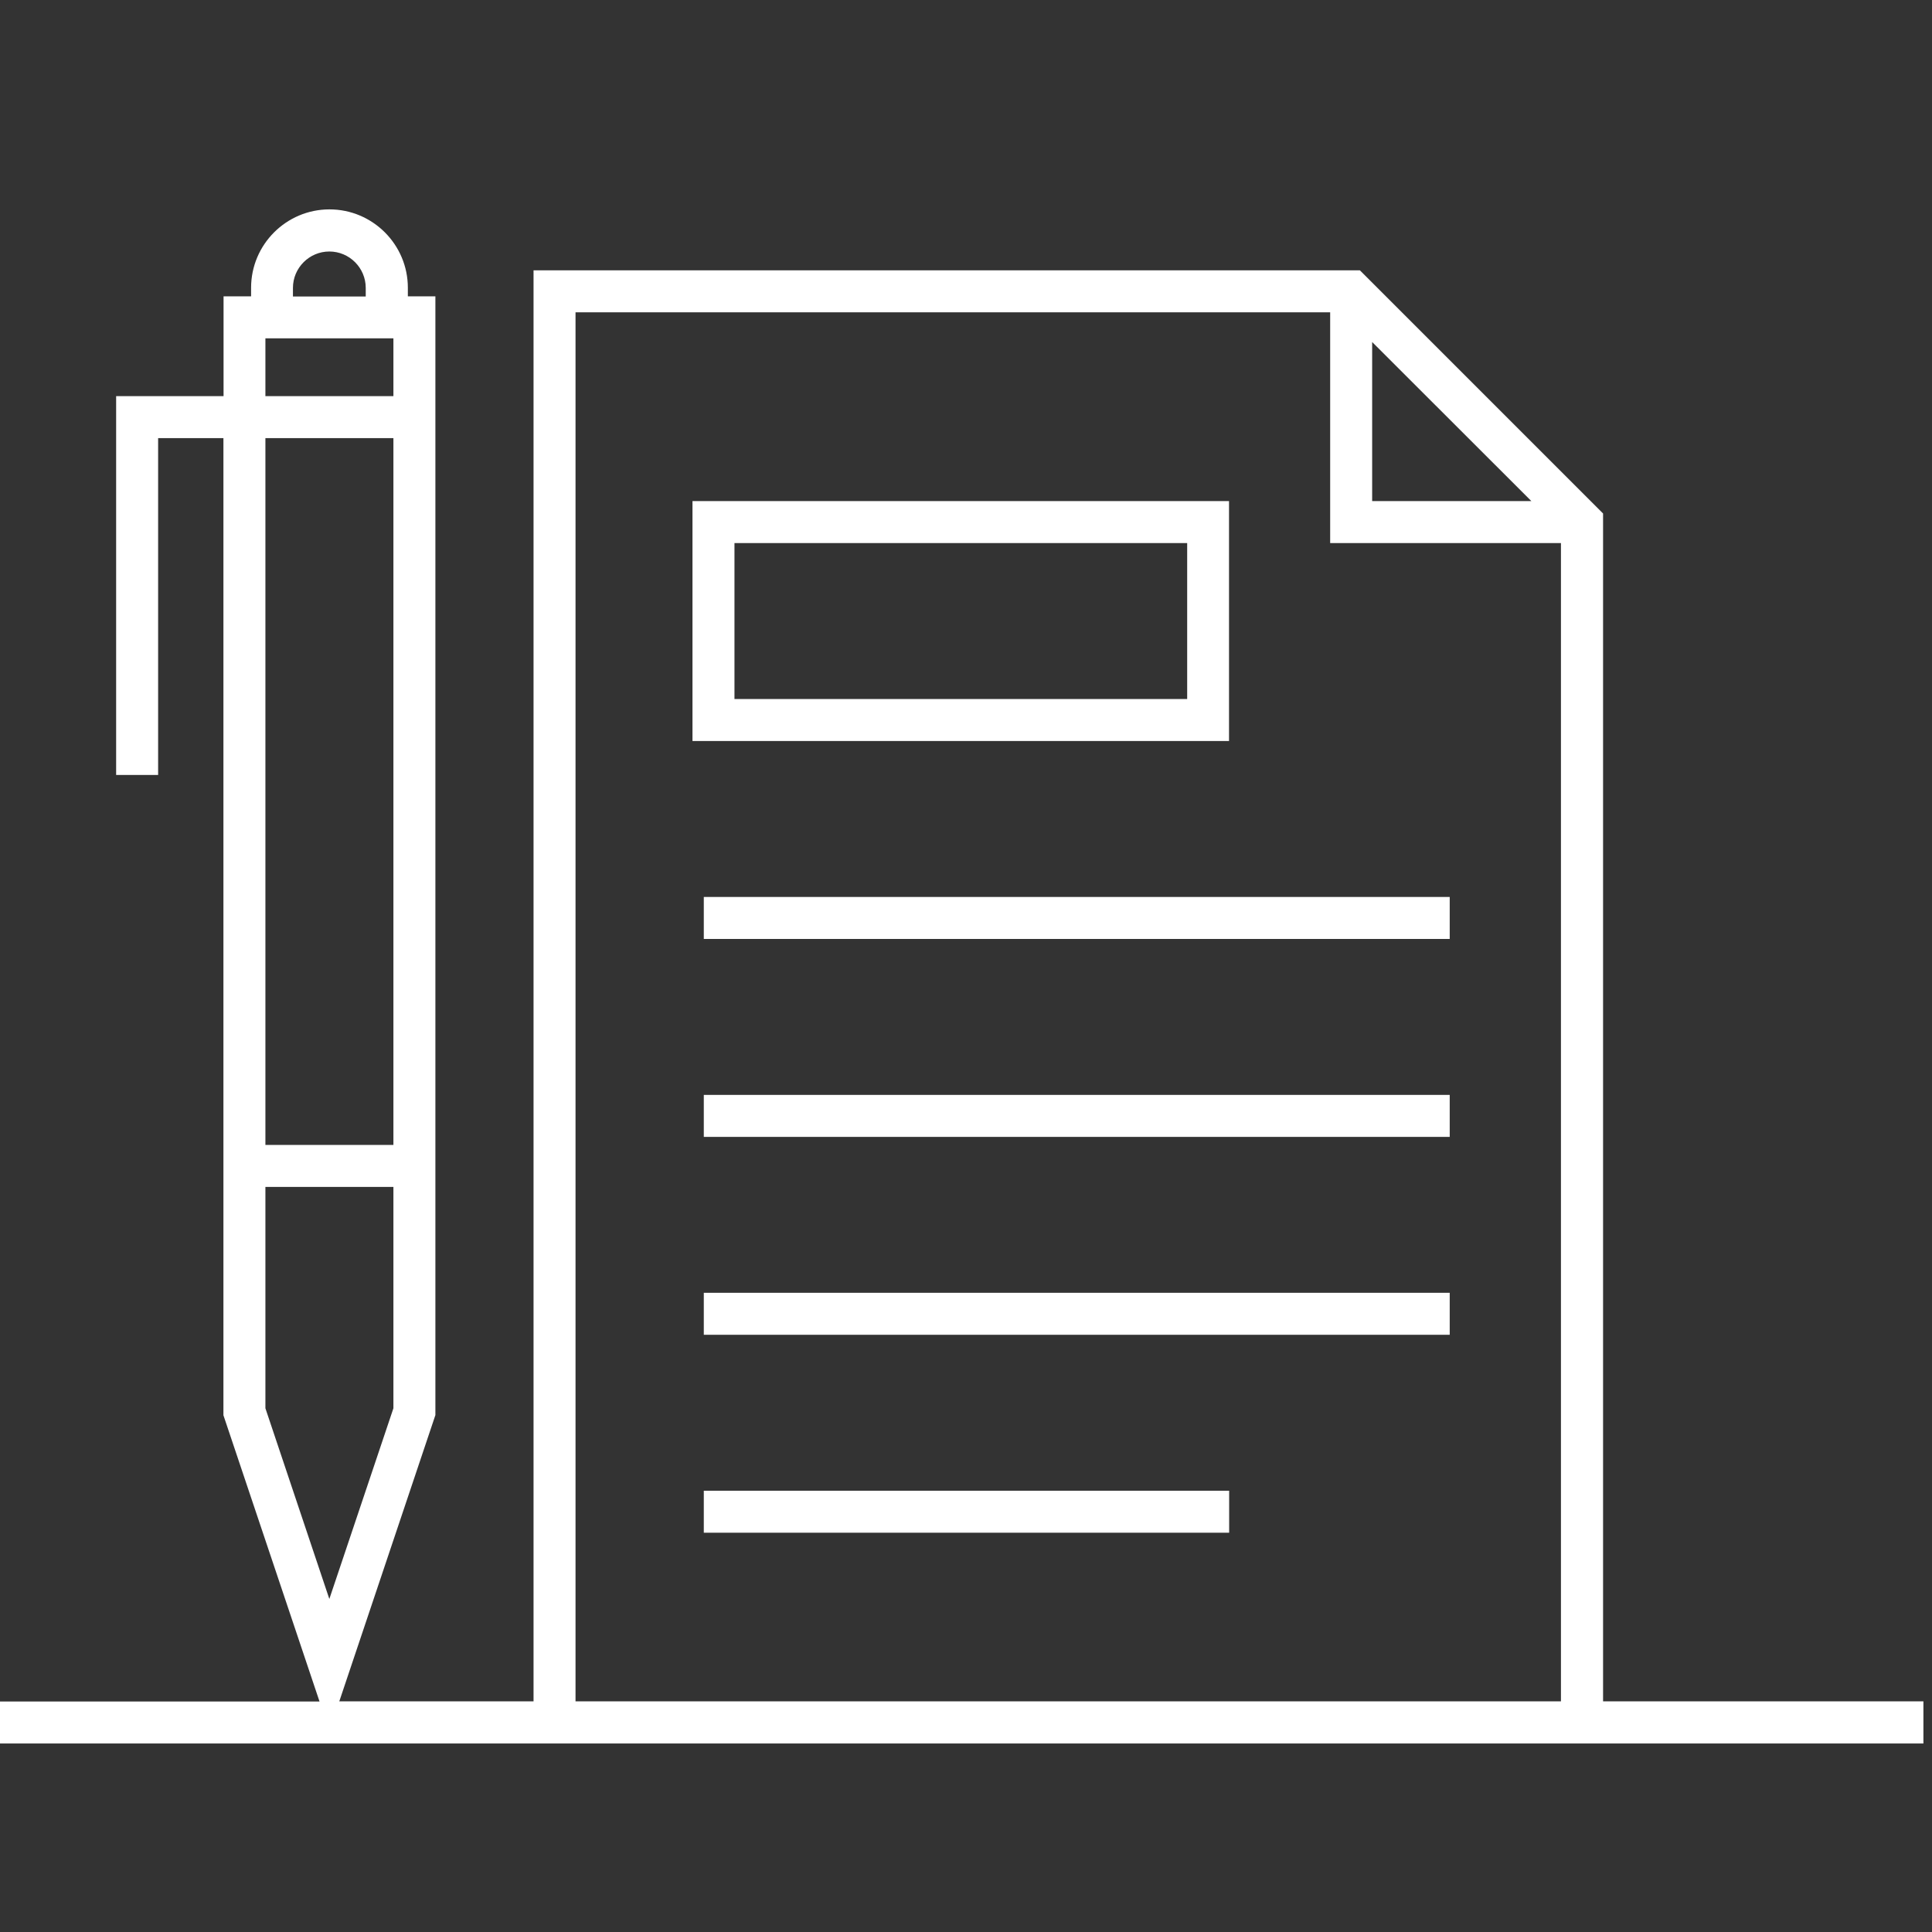 <?xml version="1.0" encoding="utf-8"?>
<!-- Generator: Adobe Illustrator 24.1.2, SVG Export Plug-In . SVG Version: 6.00 Build 0)  -->
<!DOCTYPE svg PUBLIC "-//W3C//DTD SVG 1.1//EN" "http://www.w3.org/Graphics/SVG/1.1/DTD/svg11.dtd">
<svg version="1.1" id="Ebene_1" xmlns:x="http://ns.adobe.com/Extensibility/1.0/" xmlns:i="http://ns.adobe.com/AdobeIllustrator/10.0/" xmlns:graph="http://ns.adobe.com/Graphs/1.0/"
	 xmlns="http://www.w3.org/2000/svg" xmlns:xlink="http://www.w3.org/1999/xlink" x="0px" y="0px" viewBox="0 0 141.73 141.73"
	 enable-background="new 0 0 141.73 141.73" xml:space="preserve">
<rect x="0" y="0" width="141.73" height="141.73" fill="#333333" stroke="none"/>
<g>
	<path fill="#FFFFFF" d="M141.1,124.81h-23.5V37.67L99.76,19.83H39.14v104.98H24.89l7.05-21V87.07v-3.08V32.14v-3.08v-7.32h-2.02
		v-0.63c0-3.17-2.58-5.75-5.75-5.75c-3.17,0-5.75,2.58-5.75,5.75v0.63h-2.02v7.32H8.52v27.79h3.08V32.14h4.79v51.85v3.08v16.75
		l7.05,21H-0.13v3.08h39.28h78.45h23.5V124.81L141.1,124.81z M26.83,21.75h-5.34v-0.63c0-1.47,1.2-2.67,2.67-2.67
		c1.47,0,2.67,1.2,2.67,2.67V21.75L26.83,21.75z M28.86,29.06h-9.39v-4.24h9.39V29.06L28.86,29.06z M28.86,83.99h-9.39V32.14h9.39
		V83.99L28.86,83.99z M24.16,117.3l-4.69-13.99V87.07h9.39v16.24L24.16,117.3L24.16,117.3z M112.34,36.76h-11.68V25.09L112.34,36.76
		L112.34,36.76z M114.52,124.81H42.22V22.91h55.36v16.93h16.93V124.81L114.52,124.81z M90.16,36.76H50.8v3.08v14.52h39.36V39.84
		V36.76L90.16,36.76z M87.09,51.28H53.88V39.84h33.21V51.28L87.09,51.28z M106.35,65.8H51.63v3.08h54.72V65.8L106.35,65.8z
		 M106.35,80.32H51.63v3.08h54.72V80.32L106.35,80.32z M106.35,94.84H51.63v3.08h54.72V94.84L106.35,94.84z M90.16,109.36H51.63
		v3.08h38.54V109.36L90.16,109.36z"/>
</g>
</svg>
